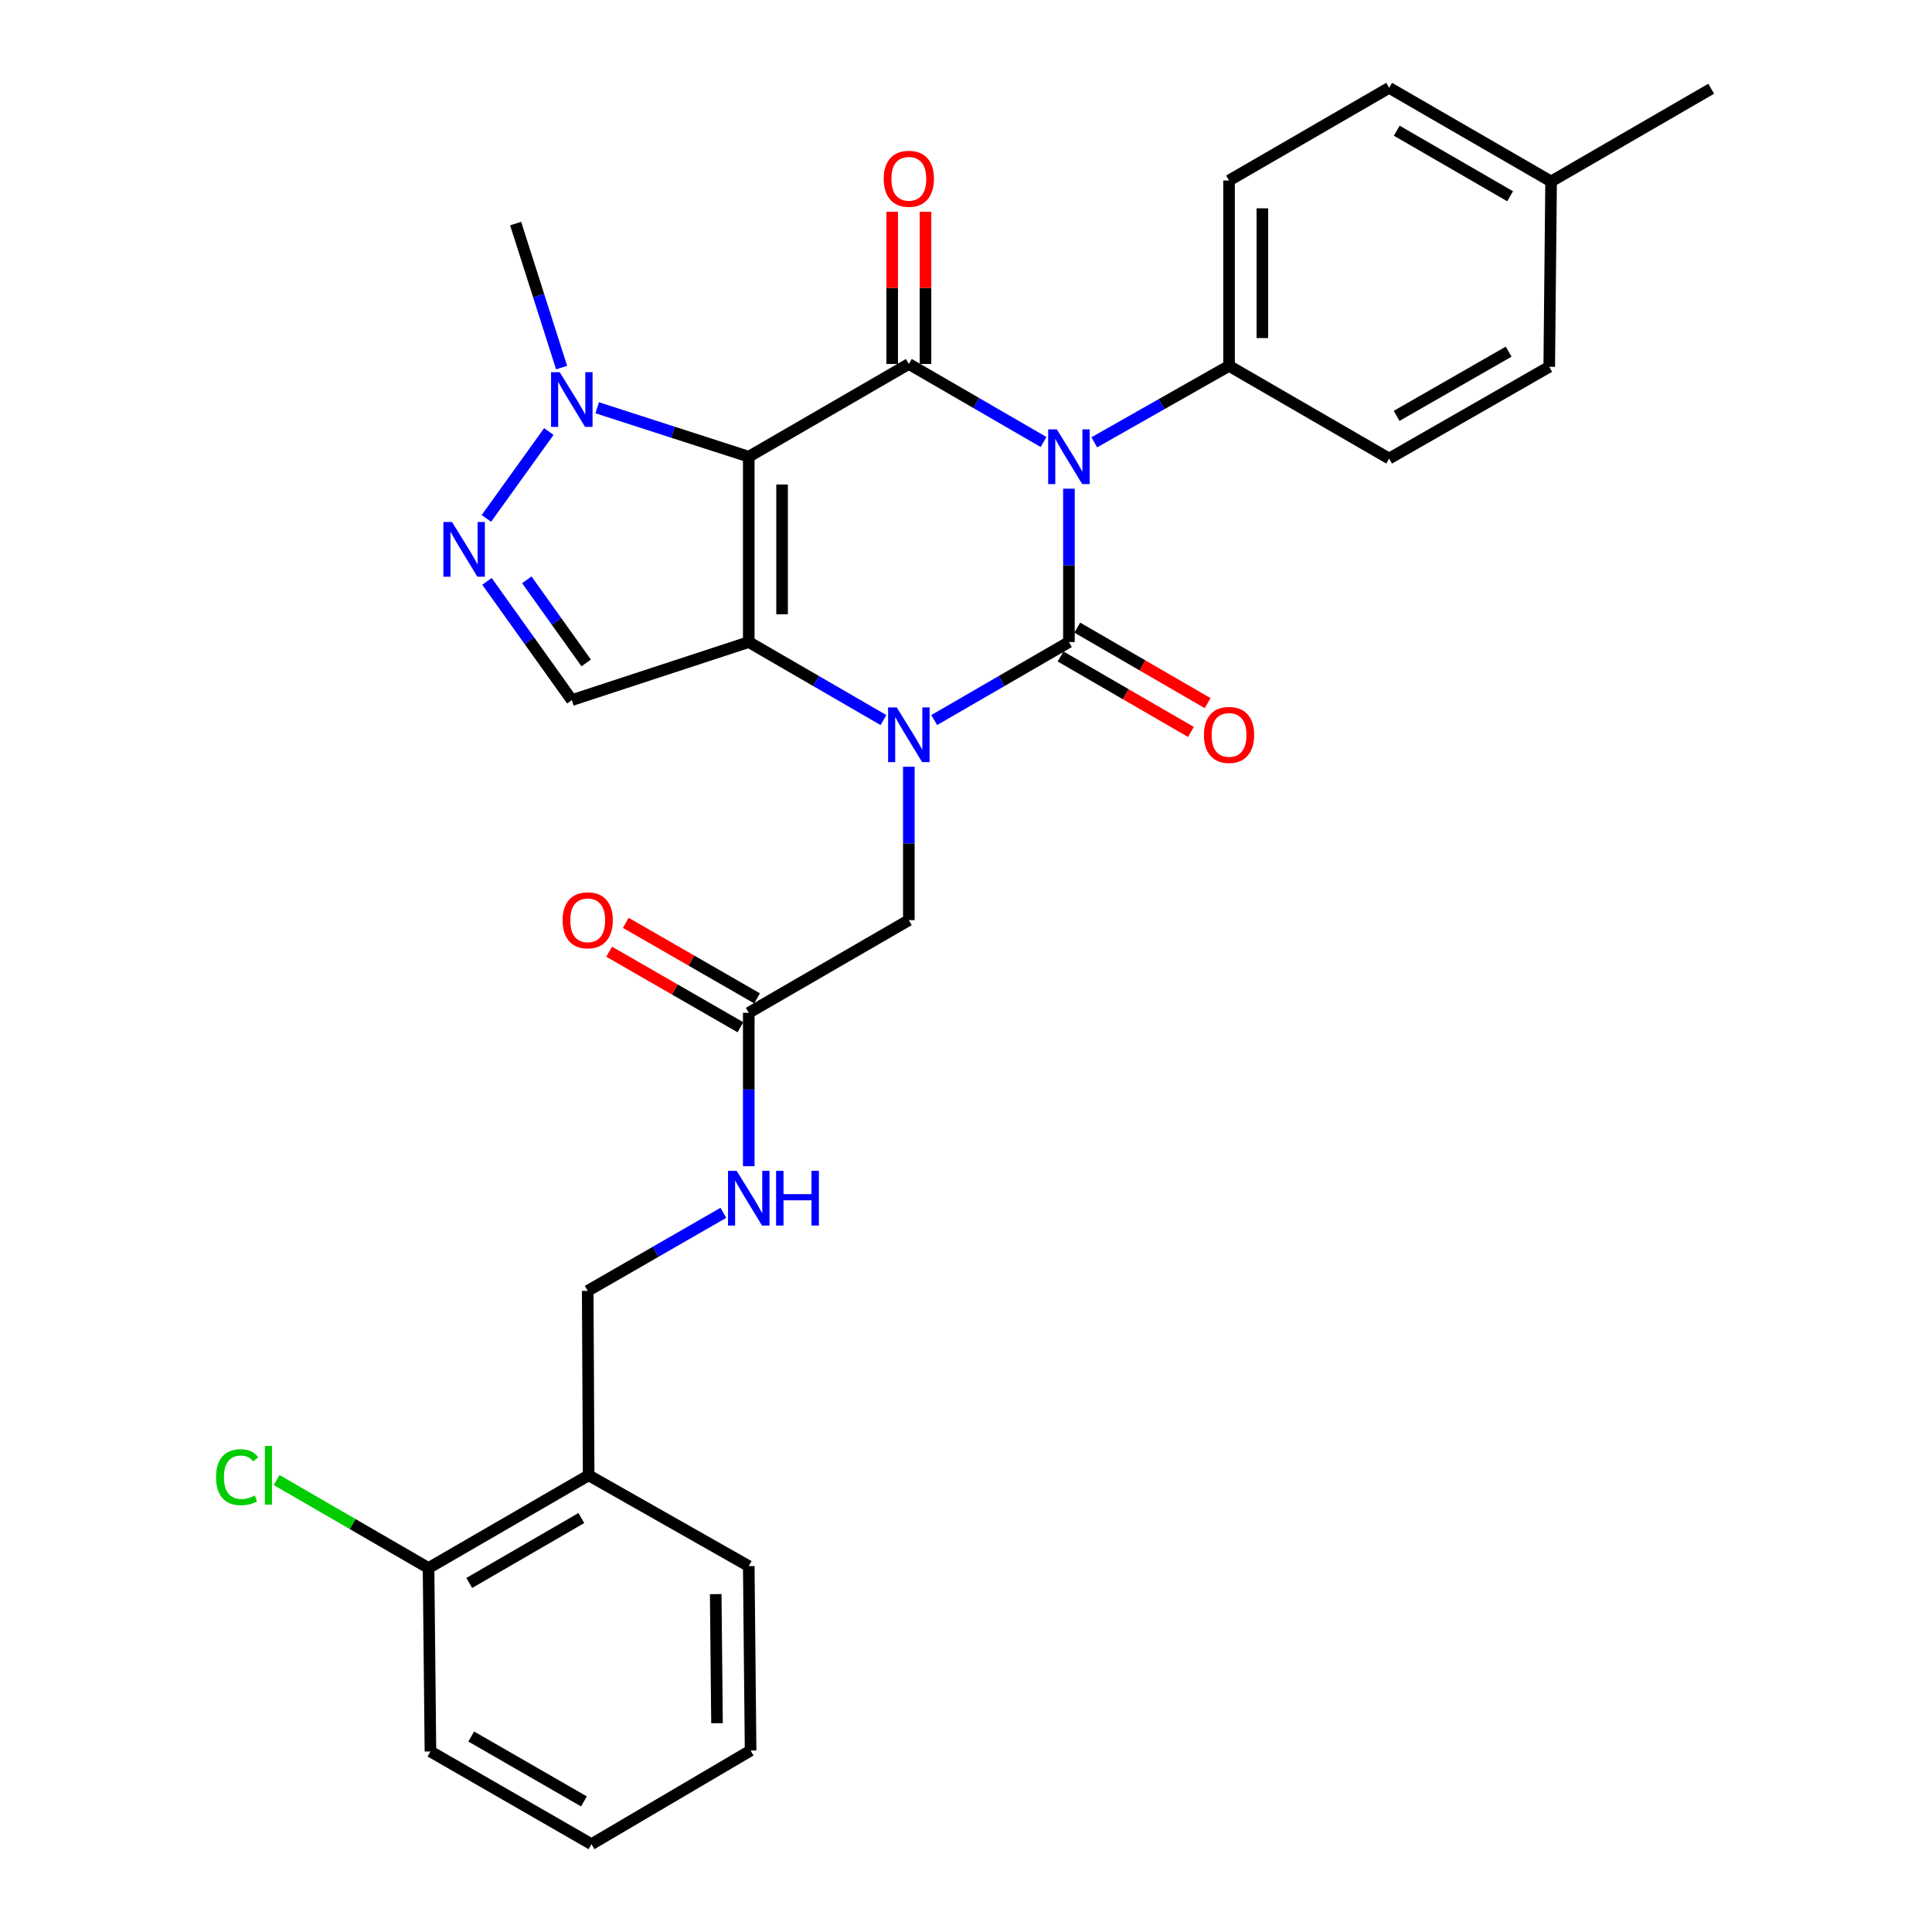 <?xml version='1.0' encoding='iso-8859-1'?>
<svg version='1.1' baseProfile='full'
              xmlns='http://www.w3.org/2000/svg'
                      xmlns:rdkit='http://www.rdkit.org/xml'
                      xmlns:xlink='http://www.w3.org/1999/xlink'
                  xml:space='preserve'
width='1000px' height='1000px' viewBox='0 0 1000 1000'>
<!-- END OF HEADER -->
<rect style='opacity:1.0;fill:#FFFFFF;stroke:none' width='1000' height='1000' x='0' y='0'> </rect>
<path class='bond-0' d='M 553.275,252.946 L 553.275,292.637' style='fill:none;fill-rule:evenodd;stroke:#0000FF;stroke-width:6px;stroke-linecap:butt;stroke-linejoin:miter;stroke-opacity:1' />
<path class='bond-0' d='M 553.275,292.637 L 553.275,332.329' style='fill:none;fill-rule:evenodd;stroke:#000000;stroke-width:6px;stroke-linecap:butt;stroke-linejoin:miter;stroke-opacity:1' />
<path class='bond-4' d='M 540.141,228.78 L 505.276,208.584' style='fill:none;fill-rule:evenodd;stroke:#0000FF;stroke-width:6px;stroke-linecap:butt;stroke-linejoin:miter;stroke-opacity:1' />
<path class='bond-4' d='M 505.276,208.584 L 470.412,188.389' style='fill:none;fill-rule:evenodd;stroke:#000000;stroke-width:6px;stroke-linecap:butt;stroke-linejoin:miter;stroke-opacity:1' />
<path class='bond-8' d='M 566.397,228.944 L 601.272,209.16' style='fill:none;fill-rule:evenodd;stroke:#0000FF;stroke-width:6px;stroke-linecap:butt;stroke-linejoin:miter;stroke-opacity:1' />
<path class='bond-8' d='M 601.272,209.16 L 636.148,189.375' style='fill:none;fill-rule:evenodd;stroke:#000000;stroke-width:6px;stroke-linecap:butt;stroke-linejoin:miter;stroke-opacity:1' />
<path class='bond-3' d='M 553.275,332.329 L 518.41,352.516' style='fill:none;fill-rule:evenodd;stroke:#000000;stroke-width:6px;stroke-linecap:butt;stroke-linejoin:miter;stroke-opacity:1' />
<path class='bond-3' d='M 518.41,352.516 L 483.546,372.704' style='fill:none;fill-rule:evenodd;stroke:#0000FF;stroke-width:6px;stroke-linecap:butt;stroke-linejoin:miter;stroke-opacity:1' />
<path class='bond-10' d='M 548.955,339.791 L 582.694,359.325' style='fill:none;fill-rule:evenodd;stroke:#000000;stroke-width:6px;stroke-linecap:butt;stroke-linejoin:miter;stroke-opacity:1' />
<path class='bond-10' d='M 582.694,359.325 L 616.434,378.858' style='fill:none;fill-rule:evenodd;stroke:#FF0000;stroke-width:6px;stroke-linecap:butt;stroke-linejoin:miter;stroke-opacity:1' />
<path class='bond-10' d='M 557.595,324.866 L 591.335,344.4' style='fill:none;fill-rule:evenodd;stroke:#000000;stroke-width:6px;stroke-linecap:butt;stroke-linejoin:miter;stroke-opacity:1' />
<path class='bond-10' d='M 591.335,344.4 L 625.074,363.934' style='fill:none;fill-rule:evenodd;stroke:#FF0000;stroke-width:6px;stroke-linecap:butt;stroke-linejoin:miter;stroke-opacity:1' />
<path class='bond-1' d='M 387.558,332.329 L 387.558,236.388' style='fill:none;fill-rule:evenodd;stroke:#000000;stroke-width:6px;stroke-linecap:butt;stroke-linejoin:miter;stroke-opacity:1' />
<path class='bond-1' d='M 404.803,317.938 L 404.803,250.779' style='fill:none;fill-rule:evenodd;stroke:#000000;stroke-width:6px;stroke-linecap:butt;stroke-linejoin:miter;stroke-opacity:1' />
<path class='bond-5' d='M 387.558,332.329 L 295.967,362.383' style='fill:none;fill-rule:evenodd;stroke:#000000;stroke-width:6px;stroke-linecap:butt;stroke-linejoin:miter;stroke-opacity:1' />
<path class='bond-30' d='M 387.558,332.329 L 422.418,352.516' style='fill:none;fill-rule:evenodd;stroke:#000000;stroke-width:6px;stroke-linecap:butt;stroke-linejoin:miter;stroke-opacity:1' />
<path class='bond-30' d='M 422.418,352.516 L 457.278,372.703' style='fill:none;fill-rule:evenodd;stroke:#0000FF;stroke-width:6px;stroke-linecap:butt;stroke-linejoin:miter;stroke-opacity:1' />
<path class='bond-2' d='M 387.558,236.388 L 470.412,188.389' style='fill:none;fill-rule:evenodd;stroke:#000000;stroke-width:6px;stroke-linecap:butt;stroke-linejoin:miter;stroke-opacity:1' />
<path class='bond-6' d='M 387.558,236.388 L 348.336,223.723' style='fill:none;fill-rule:evenodd;stroke:#000000;stroke-width:6px;stroke-linecap:butt;stroke-linejoin:miter;stroke-opacity:1' />
<path class='bond-6' d='M 348.336,223.723 L 309.113,211.057' style='fill:none;fill-rule:evenodd;stroke:#0000FF;stroke-width:6px;stroke-linecap:butt;stroke-linejoin:miter;stroke-opacity:1' />
<path class='bond-9' d='M 470.412,396.868 L 470.412,436.568' style='fill:none;fill-rule:evenodd;stroke:#0000FF;stroke-width:6px;stroke-linecap:butt;stroke-linejoin:miter;stroke-opacity:1' />
<path class='bond-9' d='M 470.412,436.568 L 470.412,476.269' style='fill:none;fill-rule:evenodd;stroke:#000000;stroke-width:6px;stroke-linecap:butt;stroke-linejoin:miter;stroke-opacity:1' />
<path class='bond-12' d='M 479.034,188.389 L 479.034,149.002' style='fill:none;fill-rule:evenodd;stroke:#000000;stroke-width:6px;stroke-linecap:butt;stroke-linejoin:miter;stroke-opacity:1' />
<path class='bond-12' d='M 479.034,149.002 L 479.034,109.616' style='fill:none;fill-rule:evenodd;stroke:#FF0000;stroke-width:6px;stroke-linecap:butt;stroke-linejoin:miter;stroke-opacity:1' />
<path class='bond-12' d='M 461.789,188.389 L 461.789,149.002' style='fill:none;fill-rule:evenodd;stroke:#000000;stroke-width:6px;stroke-linecap:butt;stroke-linejoin:miter;stroke-opacity:1' />
<path class='bond-12' d='M 461.789,149.002 L 461.789,109.616' style='fill:none;fill-rule:evenodd;stroke:#FF0000;stroke-width:6px;stroke-linecap:butt;stroke-linejoin:miter;stroke-opacity:1' />
<path class='bond-32' d='M 295.967,362.383 L 274.011,331.649' style='fill:none;fill-rule:evenodd;stroke:#000000;stroke-width:6px;stroke-linecap:butt;stroke-linejoin:miter;stroke-opacity:1' />
<path class='bond-32' d='M 274.011,331.649 L 252.055,300.915' style='fill:none;fill-rule:evenodd;stroke:#0000FF;stroke-width:6px;stroke-linecap:butt;stroke-linejoin:miter;stroke-opacity:1' />
<path class='bond-32' d='M 303.412,343.138 L 288.043,321.625' style='fill:none;fill-rule:evenodd;stroke:#000000;stroke-width:6px;stroke-linecap:butt;stroke-linejoin:miter;stroke-opacity:1' />
<path class='bond-32' d='M 288.043,321.625 L 272.674,300.111' style='fill:none;fill-rule:evenodd;stroke:#0000FF;stroke-width:6px;stroke-linecap:butt;stroke-linejoin:miter;stroke-opacity:1' />
<path class='bond-7' d='M 284.073,223.36 L 251.755,268.32' style='fill:none;fill-rule:evenodd;stroke:#0000FF;stroke-width:6px;stroke-linecap:butt;stroke-linejoin:miter;stroke-opacity:1' />
<path class='bond-24' d='M 290.684,190.262 L 278.787,152.99' style='fill:none;fill-rule:evenodd;stroke:#0000FF;stroke-width:6px;stroke-linecap:butt;stroke-linejoin:miter;stroke-opacity:1' />
<path class='bond-24' d='M 278.787,152.99 L 266.89,115.719' style='fill:none;fill-rule:evenodd;stroke:#000000;stroke-width:6px;stroke-linecap:butt;stroke-linejoin:miter;stroke-opacity:1' />
<path class='bond-18' d='M 636.148,189.375 L 636.148,93.435' style='fill:none;fill-rule:evenodd;stroke:#000000;stroke-width:6px;stroke-linecap:butt;stroke-linejoin:miter;stroke-opacity:1' />
<path class='bond-18' d='M 653.393,174.984 L 653.393,107.826' style='fill:none;fill-rule:evenodd;stroke:#000000;stroke-width:6px;stroke-linecap:butt;stroke-linejoin:miter;stroke-opacity:1' />
<path class='bond-19' d='M 636.148,189.375 L 719.021,237.346' style='fill:none;fill-rule:evenodd;stroke:#000000;stroke-width:6px;stroke-linecap:butt;stroke-linejoin:miter;stroke-opacity:1' />
<path class='bond-11' d='M 470.412,476.269 L 387.558,524.23' style='fill:none;fill-rule:evenodd;stroke:#000000;stroke-width:6px;stroke-linecap:butt;stroke-linejoin:miter;stroke-opacity:1' />
<path class='bond-14' d='M 387.558,524.23 L 387.558,563.93' style='fill:none;fill-rule:evenodd;stroke:#000000;stroke-width:6px;stroke-linecap:butt;stroke-linejoin:miter;stroke-opacity:1' />
<path class='bond-14' d='M 387.558,563.93 L 387.558,603.631' style='fill:none;fill-rule:evenodd;stroke:#0000FF;stroke-width:6px;stroke-linecap:butt;stroke-linejoin:miter;stroke-opacity:1' />
<path class='bond-17' d='M 391.858,516.756 L 357.88,497.207' style='fill:none;fill-rule:evenodd;stroke:#000000;stroke-width:6px;stroke-linecap:butt;stroke-linejoin:miter;stroke-opacity:1' />
<path class='bond-17' d='M 357.88,497.207 L 323.901,477.657' style='fill:none;fill-rule:evenodd;stroke:#FF0000;stroke-width:6px;stroke-linecap:butt;stroke-linejoin:miter;stroke-opacity:1' />
<path class='bond-17' d='M 383.258,531.703 L 349.28,512.154' style='fill:none;fill-rule:evenodd;stroke:#000000;stroke-width:6px;stroke-linecap:butt;stroke-linejoin:miter;stroke-opacity:1' />
<path class='bond-17' d='M 349.28,512.154 L 315.301,492.605' style='fill:none;fill-rule:evenodd;stroke:#FF0000;stroke-width:6px;stroke-linecap:butt;stroke-linejoin:miter;stroke-opacity:1' />
<path class='bond-13' d='M 304.685,763.612 L 304.197,668.15' style='fill:none;fill-rule:evenodd;stroke:#000000;stroke-width:6px;stroke-linecap:butt;stroke-linejoin:miter;stroke-opacity:1' />
<path class='bond-16' d='M 304.685,763.612 L 221.813,811.611' style='fill:none;fill-rule:evenodd;stroke:#000000;stroke-width:6px;stroke-linecap:butt;stroke-linejoin:miter;stroke-opacity:1' />
<path class='bond-16' d='M 300.898,785.735 L 242.887,819.334' style='fill:none;fill-rule:evenodd;stroke:#000000;stroke-width:6px;stroke-linecap:butt;stroke-linejoin:miter;stroke-opacity:1' />
<path class='bond-25' d='M 304.685,763.612 L 387.558,810.625' style='fill:none;fill-rule:evenodd;stroke:#000000;stroke-width:6px;stroke-linecap:butt;stroke-linejoin:miter;stroke-opacity:1' />
<path class='bond-15' d='M 374.414,627.752 L 339.305,647.951' style='fill:none;fill-rule:evenodd;stroke:#0000FF;stroke-width:6px;stroke-linecap:butt;stroke-linejoin:miter;stroke-opacity:1' />
<path class='bond-15' d='M 339.305,647.951 L 304.197,668.15' style='fill:none;fill-rule:evenodd;stroke:#000000;stroke-width:6px;stroke-linecap:butt;stroke-linejoin:miter;stroke-opacity:1' />
<path class='bond-20' d='M 221.813,811.611 L 182.498,788.838' style='fill:none;fill-rule:evenodd;stroke:#000000;stroke-width:6px;stroke-linecap:butt;stroke-linejoin:miter;stroke-opacity:1' />
<path class='bond-20' d='M 182.498,788.838 L 143.183,766.065' style='fill:none;fill-rule:evenodd;stroke:#00CC00;stroke-width:6px;stroke-linecap:butt;stroke-linejoin:miter;stroke-opacity:1' />
<path class='bond-26' d='M 221.813,811.611 L 222.799,906.565' style='fill:none;fill-rule:evenodd;stroke:#000000;stroke-width:6px;stroke-linecap:butt;stroke-linejoin:miter;stroke-opacity:1' />
<path class='bond-21' d='M 636.148,93.435 L 719.021,45.455' style='fill:none;fill-rule:evenodd;stroke:#000000;stroke-width:6px;stroke-linecap:butt;stroke-linejoin:miter;stroke-opacity:1' />
<path class='bond-22' d='M 719.021,237.346 L 801.884,189.854' style='fill:none;fill-rule:evenodd;stroke:#000000;stroke-width:6px;stroke-linecap:butt;stroke-linejoin:miter;stroke-opacity:1' />
<path class='bond-22' d='M 722.875,215.26 L 780.879,182.016' style='fill:none;fill-rule:evenodd;stroke:#000000;stroke-width:6px;stroke-linecap:butt;stroke-linejoin:miter;stroke-opacity:1' />
<path class='bond-31' d='M 719.021,45.455 L 802.842,93.923' style='fill:none;fill-rule:evenodd;stroke:#000000;stroke-width:6px;stroke-linecap:butt;stroke-linejoin:miter;stroke-opacity:1' />
<path class='bond-31' d='M 722.961,67.654 L 781.636,101.582' style='fill:none;fill-rule:evenodd;stroke:#000000;stroke-width:6px;stroke-linecap:butt;stroke-linejoin:miter;stroke-opacity:1' />
<path class='bond-23' d='M 801.884,189.854 L 802.842,93.923' style='fill:none;fill-rule:evenodd;stroke:#000000;stroke-width:6px;stroke-linecap:butt;stroke-linejoin:miter;stroke-opacity:1' />
<path class='bond-27' d='M 802.842,93.923 L 885.705,45.934' style='fill:none;fill-rule:evenodd;stroke:#000000;stroke-width:6px;stroke-linecap:butt;stroke-linejoin:miter;stroke-opacity:1' />
<path class='bond-28' d='M 387.558,810.625 L 388.507,906.077' style='fill:none;fill-rule:evenodd;stroke:#000000;stroke-width:6px;stroke-linecap:butt;stroke-linejoin:miter;stroke-opacity:1' />
<path class='bond-28' d='M 370.456,825.114 L 371.12,891.93' style='fill:none;fill-rule:evenodd;stroke:#000000;stroke-width:6px;stroke-linecap:butt;stroke-linejoin:miter;stroke-opacity:1' />
<path class='bond-33' d='M 222.799,906.565 L 306.151,954.545' style='fill:none;fill-rule:evenodd;stroke:#000000;stroke-width:6px;stroke-linecap:butt;stroke-linejoin:miter;stroke-opacity:1' />
<path class='bond-33' d='M 243.905,898.817 L 302.252,932.403' style='fill:none;fill-rule:evenodd;stroke:#000000;stroke-width:6px;stroke-linecap:butt;stroke-linejoin:miter;stroke-opacity:1' />
<path class='bond-29' d='M 388.507,906.077 L 306.151,954.545' style='fill:none;fill-rule:evenodd;stroke:#000000;stroke-width:6px;stroke-linecap:butt;stroke-linejoin:miter;stroke-opacity:1' />
<path  class='atom-0' d='M 547.015 222.228
L 556.295 237.228
Q 557.215 238.708, 558.695 241.388
Q 560.175 244.068, 560.255 244.228
L 560.255 222.228
L 564.015 222.228
L 564.015 250.548
L 560.135 250.548
L 550.175 234.148
Q 549.015 232.228, 547.775 230.028
Q 546.575 227.828, 546.215 227.148
L 546.215 250.548
L 542.535 250.548
L 542.535 222.228
L 547.015 222.228
' fill='#0000FF'/>
<path  class='atom-4' d='M 464.152 366.149
L 473.432 381.149
Q 474.352 382.629, 475.832 385.309
Q 477.312 387.989, 477.392 388.149
L 477.392 366.149
L 481.152 366.149
L 481.152 394.469
L 477.272 394.469
L 467.312 378.069
Q 466.152 376.149, 464.912 373.949
Q 463.712 371.749, 463.352 371.069
L 463.352 394.469
L 459.672 394.469
L 459.672 366.149
L 464.152 366.149
' fill='#0000FF'/>
<path  class='atom-7' d='M 289.707 192.652
L 298.987 207.652
Q 299.907 209.132, 301.387 211.812
Q 302.867 214.492, 302.947 214.652
L 302.947 192.652
L 306.707 192.652
L 306.707 220.972
L 302.827 220.972
L 292.867 204.572
Q 291.707 202.652, 290.467 200.452
Q 289.267 198.252, 288.907 197.572
L 288.907 220.972
L 285.227 220.972
L 285.227 192.652
L 289.707 192.652
' fill='#0000FF'/>
<path  class='atom-8' d='M 233.967 270.198
L 243.247 285.198
Q 244.167 286.678, 245.647 289.358
Q 247.127 292.038, 247.207 292.198
L 247.207 270.198
L 250.967 270.198
L 250.967 298.518
L 247.087 298.518
L 237.127 282.118
Q 235.967 280.198, 234.727 277.998
Q 233.527 275.798, 233.167 275.118
L 233.167 298.518
L 229.487 298.518
L 229.487 270.198
L 233.967 270.198
' fill='#0000FF'/>
<path  class='atom-11' d='M 623.148 380.389
Q 623.148 373.589, 626.508 369.789
Q 629.868 365.989, 636.148 365.989
Q 642.428 365.989, 645.788 369.789
Q 649.148 373.589, 649.148 380.389
Q 649.148 387.269, 645.748 391.189
Q 642.348 395.069, 636.148 395.069
Q 629.908 395.069, 626.508 391.189
Q 623.148 387.309, 623.148 380.389
M 636.148 391.869
Q 640.468 391.869, 642.788 388.989
Q 645.148 386.069, 645.148 380.389
Q 645.148 374.829, 642.788 372.029
Q 640.468 369.189, 636.148 369.189
Q 631.828 369.189, 629.468 371.989
Q 627.148 374.789, 627.148 380.389
Q 627.148 386.109, 629.468 388.989
Q 631.828 391.869, 636.148 391.869
' fill='#FF0000'/>
<path  class='atom-13' d='M 457.412 92.537
Q 457.412 85.737, 460.772 81.937
Q 464.132 78.137, 470.412 78.137
Q 476.692 78.137, 480.052 81.937
Q 483.412 85.737, 483.412 92.537
Q 483.412 99.417, 480.012 103.337
Q 476.612 107.217, 470.412 107.217
Q 464.172 107.217, 460.772 103.337
Q 457.412 99.457, 457.412 92.537
M 470.412 104.017
Q 474.732 104.017, 477.052 101.137
Q 479.412 98.217, 479.412 92.537
Q 479.412 86.977, 477.052 84.177
Q 474.732 81.337, 470.412 81.337
Q 466.092 81.337, 463.732 84.137
Q 461.412 86.937, 461.412 92.537
Q 461.412 98.257, 463.732 101.137
Q 466.092 104.017, 470.412 104.017
' fill='#FF0000'/>
<path  class='atom-15' d='M 381.298 606.03
L 390.578 621.03
Q 391.498 622.51, 392.978 625.19
Q 394.458 627.87, 394.538 628.03
L 394.538 606.03
L 398.298 606.03
L 398.298 634.35
L 394.418 634.35
L 384.458 617.95
Q 383.298 616.03, 382.058 613.83
Q 380.858 611.63, 380.498 610.95
L 380.498 634.35
L 376.818 634.35
L 376.818 606.03
L 381.298 606.03
' fill='#0000FF'/>
<path  class='atom-15' d='M 401.698 606.03
L 405.538 606.03
L 405.538 618.07
L 420.018 618.07
L 420.018 606.03
L 423.858 606.03
L 423.858 634.35
L 420.018 634.35
L 420.018 621.27
L 405.538 621.27
L 405.538 634.35
L 401.698 634.35
L 401.698 606.03
' fill='#0000FF'/>
<path  class='atom-18' d='M 291.197 476.349
Q 291.197 469.549, 294.557 465.749
Q 297.917 461.949, 304.197 461.949
Q 310.477 461.949, 313.837 465.749
Q 317.197 469.549, 317.197 476.349
Q 317.197 483.229, 313.797 487.149
Q 310.397 491.029, 304.197 491.029
Q 297.957 491.029, 294.557 487.149
Q 291.197 483.269, 291.197 476.349
M 304.197 487.829
Q 308.517 487.829, 310.837 484.949
Q 313.197 482.029, 313.197 476.349
Q 313.197 470.789, 310.837 467.989
Q 308.517 465.149, 304.197 465.149
Q 299.877 465.149, 297.517 467.949
Q 295.197 470.749, 295.197 476.349
Q 295.197 482.069, 297.517 484.949
Q 299.877 487.829, 304.197 487.829
' fill='#FF0000'/>
<path  class='atom-21' d='M 111.829 764.592
Q 111.829 757.552, 115.109 753.872
Q 118.429 750.152, 124.709 750.152
Q 130.549 750.152, 133.669 754.272
L 131.029 756.432
Q 128.749 753.432, 124.709 753.432
Q 120.429 753.432, 118.149 756.312
Q 115.909 759.152, 115.909 764.592
Q 115.909 770.192, 118.229 773.072
Q 120.589 775.952, 125.149 775.952
Q 128.269 775.952, 131.909 774.072
L 133.029 777.072
Q 131.549 778.032, 129.309 778.592
Q 127.069 779.152, 124.589 779.152
Q 118.429 779.152, 115.109 775.392
Q 111.829 771.632, 111.829 764.592
' fill='#00CC00'/>
<path  class='atom-21' d='M 137.109 748.432
L 140.789 748.432
L 140.789 778.792
L 137.109 778.792
L 137.109 748.432
' fill='#00CC00'/>
</svg>
